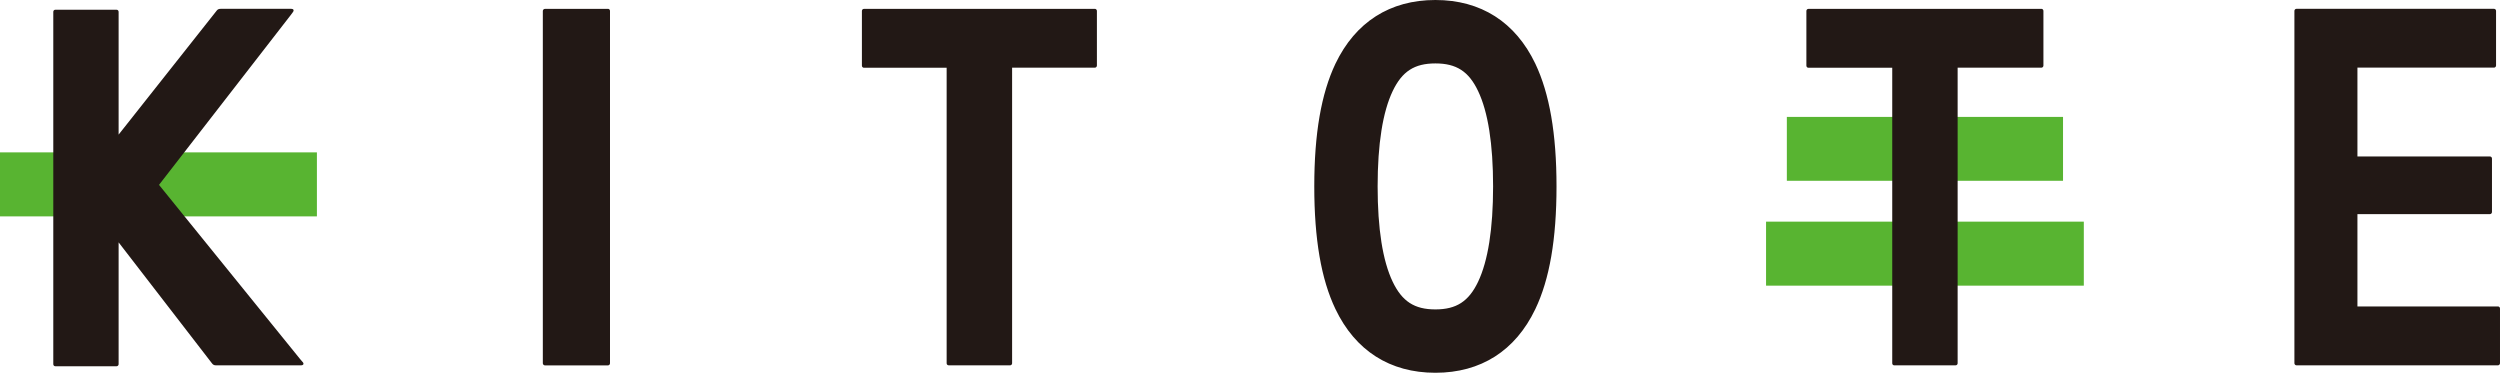 <?xml version="1.0" encoding="UTF-8"?>
<svg id="_レイヤー_1" data-name="レイヤー_1" xmlns="http://www.w3.org/2000/svg" version="1.1" viewBox="0 0 380 56.66">
  <!-- Generator: Adobe Illustrator 29.6.1, SVG Export Plug-In . SVG Version: 2.1.1 Build 9)  -->
  <defs>
    <style>
      .st0 {
        fill: #58b431;
      }

      .st1 {
        fill: #221815;
      }
    </style>
  </defs>
  <path class="st0" d="M313.58,27.48h-41.98v-9.71h41.98v9.71ZM316.74,33.69h-48.3v9.73h48.3v-9.73ZM48.17,32.89H0v-9.73h48.17v9.73Z"/>
  <path class="st1" d="M46.01,55.03c.23.27.11.5-.26.5h-12.93c-.26,0-.43-.08-.59-.29-.12-.14-8.2-10.61-14.2-18.4v18.51c0,.18-.15.32-.31.32h-9.31c-.18,0-.31-.14-.31-.32V1.8c0-.18.13-.32.31-.32h9.31c.17,0,.31.14.31.32v18.66C24.27,12.57,32.83,1.74,32.95,1.6c.13-.16.28-.26.61-.26h10.71c.34,0,.46.22.26.49-.21.27-.37.5-.37.5l-19.99,25.77,21.43,26.46s.19.22.41.48ZM166.41,1.35h-35.09c-.18,0-.31.14-.31.32v8.31c0,.17.13.32.31.32h12.57v44.92c0,.18.14.31.32.31h9.32c.17,0,.31-.14.31-.31V10.29h12.57c.17,0,.32-.15.32-.32V1.66c0-.18-.15-.32-.32-.32ZM92.41,1.35h-9.58c-.17,0-.32.14-.32.32v53.55c0,.16.15.32.32.32h9.58c.18,0,.31-.16.31-.32V1.66c0-.18-.14-.32-.31-.32ZM233.37,9.68c2.16,4.55,3.22,10.65,3.22,18.65s-1.05,14.12-3.22,18.65c-3.03,6.34-8.29,9.68-15.19,9.68s-12.16-3.35-15.19-9.68c-2.17-4.53-3.22-10.63-3.22-18.65s1.06-14.11,3.22-18.65c3.03-6.32,8.28-9.68,15.19-9.68s12.16,3.35,15.19,9.68ZM226.95,28.33c0-6.45-.77-11.33-2.28-14.49-1.42-2.99-3.3-4.2-6.49-4.2s-5.06,1.21-6.49,4.2c-1.51,3.16-2.29,8.04-2.29,14.49s.77,11.32,2.29,14.5c1.43,2.98,3.3,4.2,6.49,4.2s5.07-1.22,6.49-4.2c1.51-3.18,2.28-8.05,2.28-14.5ZM379.69,46.58h-21.36v-14.03h20.13c.18,0,.32-.15.32-.32v-8.13c0-.18-.14-.32-.32-.32h-20.13v-13.5h20.76c.18,0,.31-.16.31-.32V1.66c0-.18-.13-.32-.31-.32h-30.03c-.17,0-.31.14-.31.32v53.55c0,.16.14.32.31.32h30.63c.17,0,.31-.16.31-.32v-8.32c0-.18-.14-.31-.31-.31ZM310.29,1.35h-35.41c-.17,0-.31.14-.31.32v8.31c0,.17.13.32.31.32h12.74v44.92c0,.18.14.31.29.31h9.34c.17,0,.31-.14.31-.31V10.29h12.72c.18,0,.32-.15.32-.32V1.66c0-.18-.14-.32-.32-.32Z"/>
</svg>